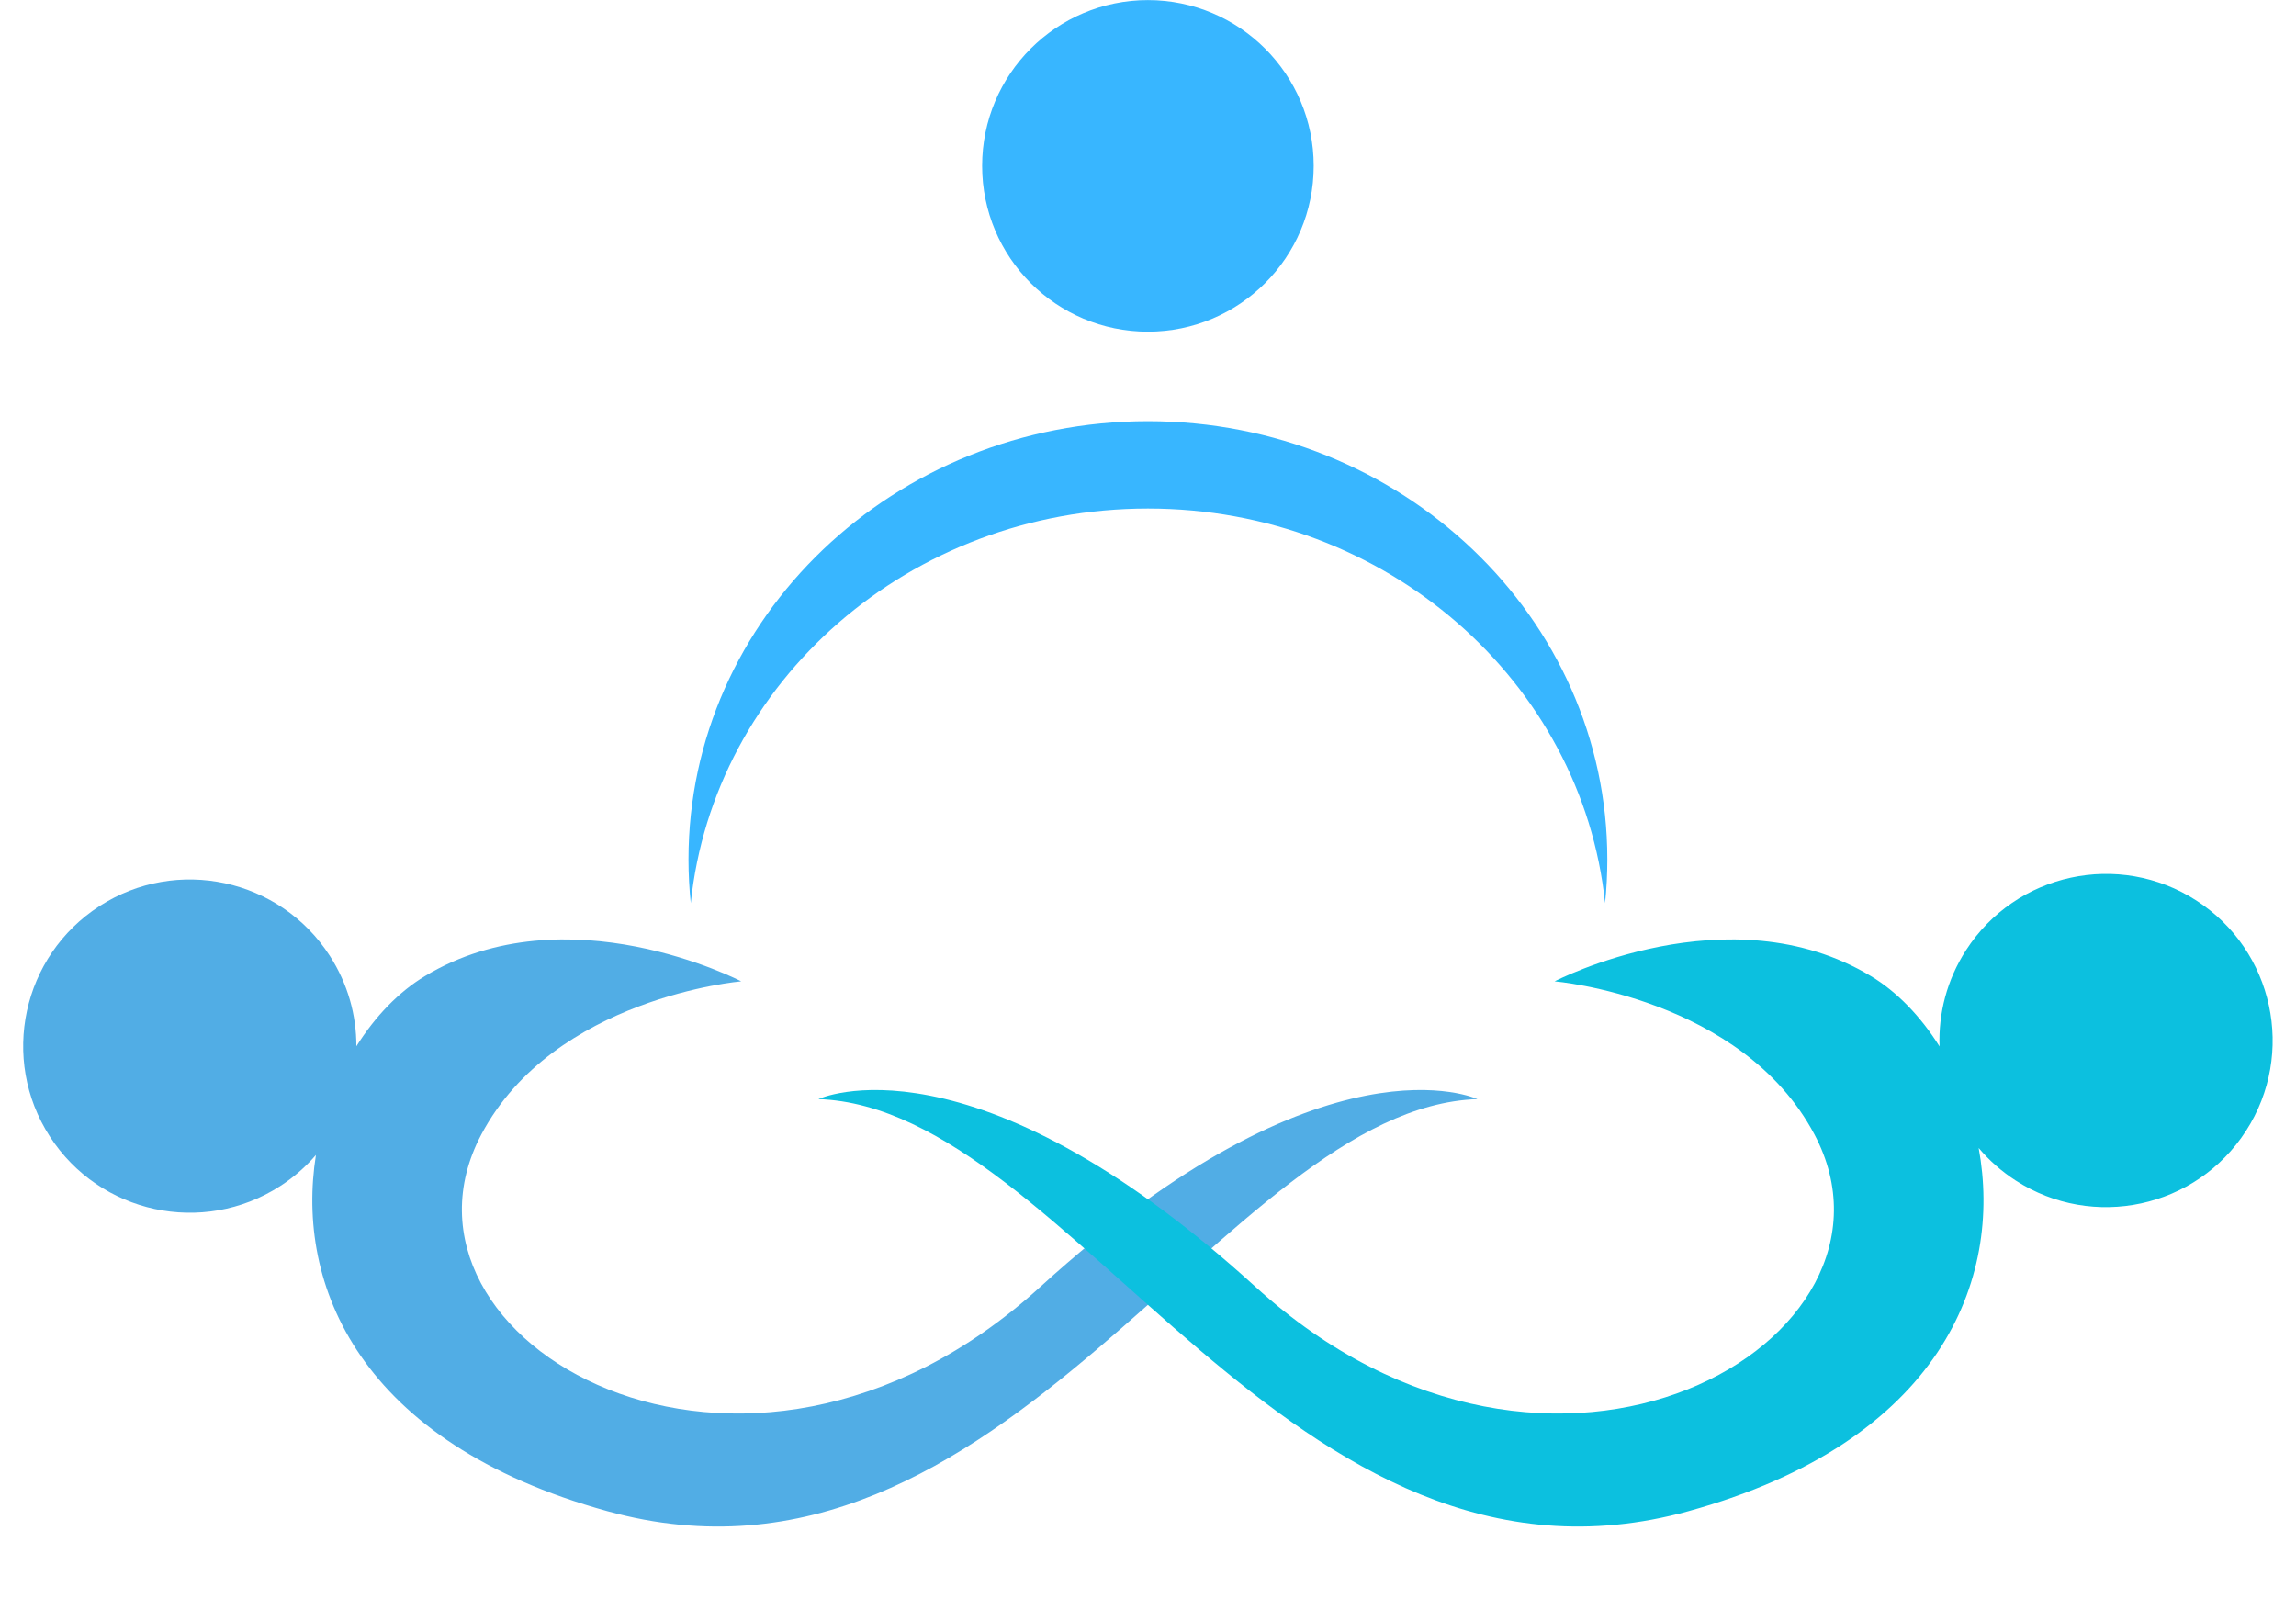 <?xml version="1.0" encoding="UTF-8" standalone="no"?><svg xmlns="http://www.w3.org/2000/svg" xmlns:xlink="http://www.w3.org/1999/xlink" fill="#000000" height="935.2" preserveAspectRatio="xMidYMid meet" version="1" viewBox="337.7 559.6 1324.7 935.2" width="1324.7" zoomAndPan="magnify"><g><g id="change1_1"><path d="M 937.93 1302.039 C 766.098 1458.52 552.695 1332.711 615.387 1214.18 C 657.234 1135.059 765.344 1125.781 765.344 1125.781 C 765.344 1125.781 664.762 1073.43 582.852 1122.77 C 567.906 1131.77 554.23 1145.859 543.312 1163.25 C 543.352 1145.352 538.414 1127.23 527.988 1111.07 C 499.219 1066.449 439.727 1053.609 395.113 1082.379 C 350.5 1111.16 337.66 1170.648 366.434 1215.262 C 395.203 1259.871 454.691 1272.711 499.305 1243.941 C 507.227 1238.84 514.121 1232.75 519.98 1225.961 C 508.055 1300.84 544.992 1391.949 688.008 1431.449 C 917.754 1494.891 1043.828 1198.789 1190.121 1193.719 C 1190.121 1193.719 1102.301 1152.359 937.93 1302.039" fill="#51ade5"/></g><g id="change2_1"><path d="M 1604.883 1079.152 C 1560.273 1050.383 1500.777 1063.223 1472.008 1107.84 C 1460.941 1125 1456.047 1144.371 1456.738 1163.34 C 1445.816 1145.91 1432.121 1131.781 1417.148 1122.77 C 1335.234 1073.43 1234.66 1125.781 1234.66 1125.781 C 1234.66 1125.781 1342.762 1135.059 1384.605 1214.18 C 1447.297 1332.711 1233.895 1458.52 1062.07 1302.039 C 897.699 1152.359 809.875 1193.719 809.875 1193.719 C 956.168 1198.789 1082.254 1494.891 1311.992 1431.449 C 1457.574 1391.238 1493.23 1297.539 1479.32 1221.93 C 1485.316 1229.039 1492.453 1235.402 1500.684 1240.711 C 1545.312 1269.48 1604.801 1256.641 1633.57 1212.031 C 1662.34 1167.422 1649.5 1107.93 1604.883 1079.152" fill="#0cc0df"/></g><g id="change3_1"><path d="M 1000 852.988 C 1137.48 852.988 1250.5 952.84 1263.762 1080.672 C 1264.621 1072.379 1265.059 1063.98 1265.059 1055.469 C 1265.059 915.809 1146.391 802.59 1000 802.59 C 853.605 802.59 734.934 915.809 734.934 1055.469 C 734.934 1063.98 735.383 1072.379 736.242 1080.672 C 749.5 952.84 862.523 852.988 1000 852.988" fill="#38b6ff"/></g><g id="change3_2"><path d="M 1095.648 655.301 C 1095.648 708.129 1052.828 750.949 1000 750.949 C 947.172 750.949 904.348 708.129 904.348 655.301 C 904.348 602.469 947.172 559.648 1000 559.648 C 1052.828 559.648 1095.648 602.469 1095.648 655.301" fill="#38b6ff"/></g></g></svg>